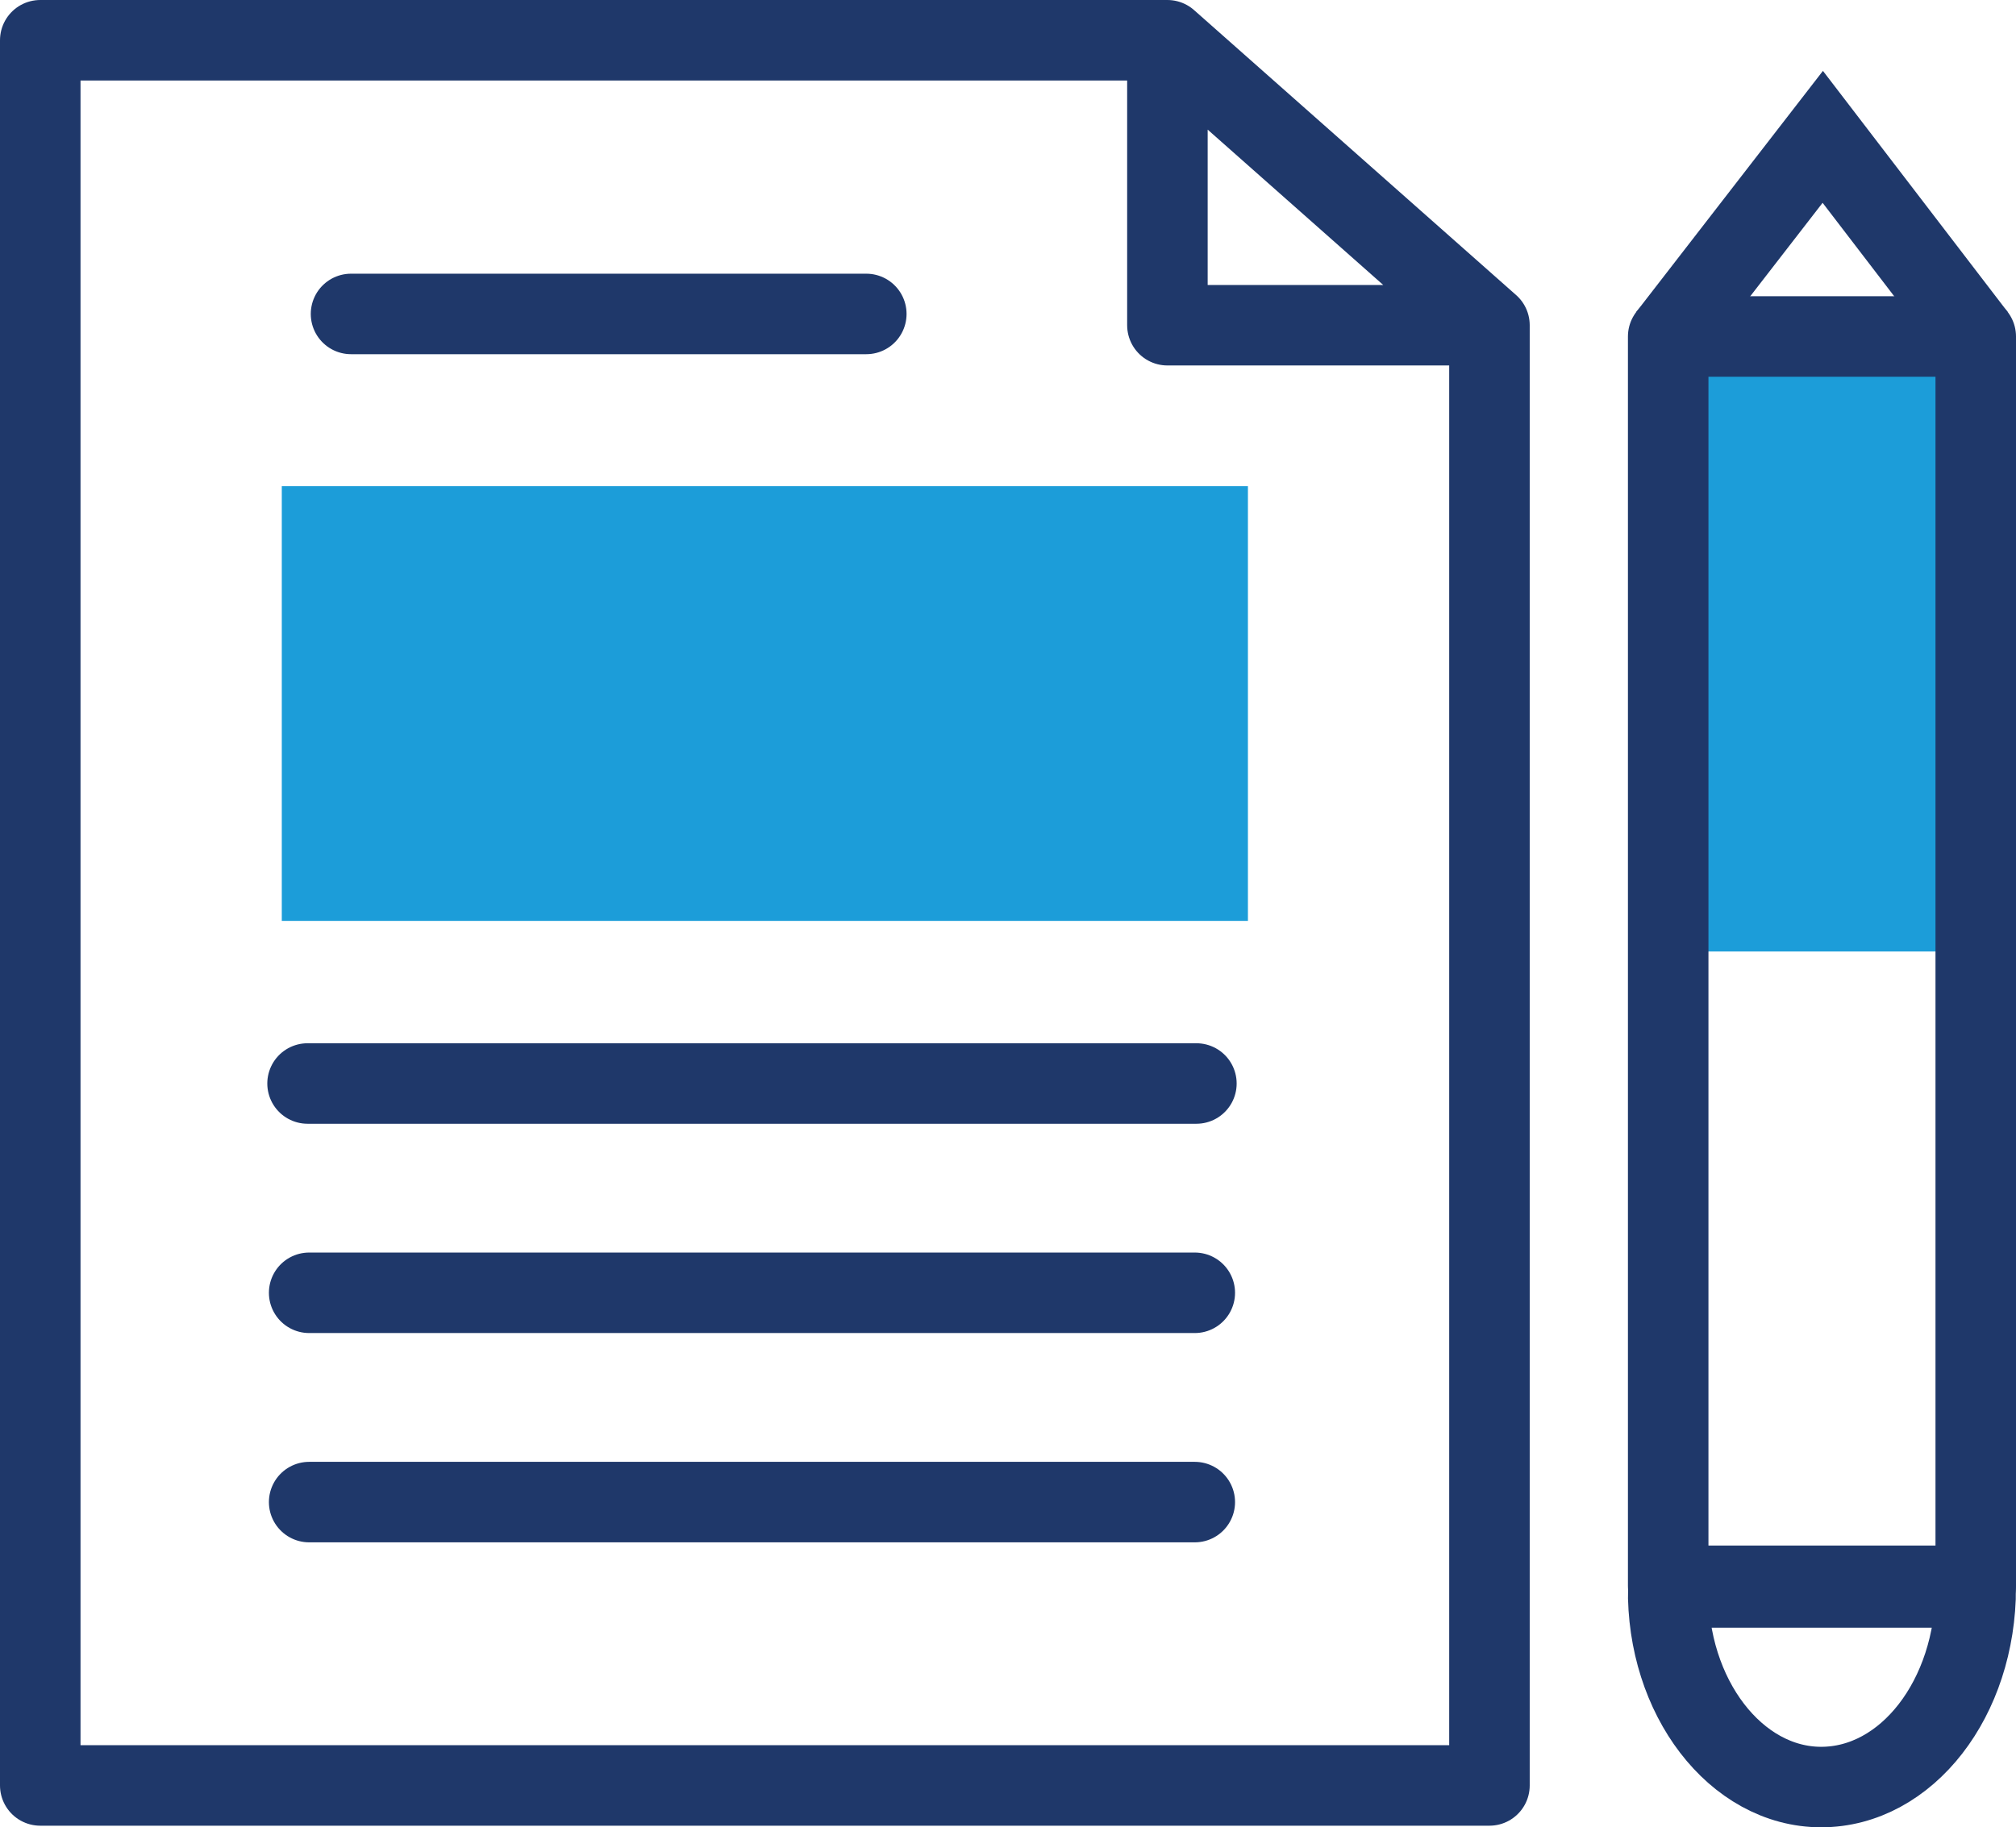<svg xmlns="http://www.w3.org/2000/svg" viewBox="0 0 125.2 113.5" enable-background="new 0 0 125.2 113.5"><style type="text/css">.st0{fill:#1C9DD9;} .st1{fill:none;stroke:#1F386A;stroke-width:5;stroke-linecap:round;stroke-linejoin:round;stroke-miterlimit:10;} .st2{fill:none;stroke:#1F386A;stroke-width:4;stroke-miterlimit:10;} .st3{fill:#E41A53;} .st4{fill:none;stroke:#1F386A;stroke-width:5;stroke-miterlimit:10;} .st5{fill:none;stroke:#1F386A;stroke-width:5;stroke-linejoin:round;stroke-miterlimit:10;} .st6{fill:#1F3969;}</style><path d="M204.6-266.8h26.5v27h-26.5z" class="st0"/><path d="M246.3-272.8l-20-17.7h-70V-182h90zM226.3-290.5v17.7h20M173.6-252.9h19.7M173.7-225.7h55.2M173.8-212.7h55M173.8-199.7h55" class="st1"/><path d="M710.1-55.6V-43c0 2.1-.8 4.1-2.4 5.7-1.6 1.6-3.6 2.4-5.7 2.4h-49.6l-11.6 11.6c-.2.2-.6.3-.9.2-.3-.1-.5-.4-.5-.7v-11h-2.1c-2.1 0-4.1-.8-5.7-2.4-1.6-1.6-2.4-3.6-2.4-5.7v-38.3c0-2.1.8-4.1 2.4-5.7 1.6-1.6 3.6-2.4 5.7-2.4h17" class="st2"/><path d="M664.3-122.9c-2.6 0-5.1 1-7.1 2.9-2 2-2.9 4.5-2.9 7.1v47.3c0 2.6 1 5.1 2.9 7.1 2 2 4.5 2.9 7.1 2.9h61.3l14.3 14.3c.3.3.7.4 1.1.2.4-.2.6-.5.6-.9v-13.6h2.6c2.6 0 5.1-1 7.1-2.9 2-2 2.9-4.5 2.9-7.1v-47.3c0-2.6-1-5.1-2.9-7.1-2-2-4.5-2.9-7.1-2.9h-79.9z" class="st2"/><path d="M666.3-110.9v43.3h76v-43.3h-76zm25.2 24.6H687c-1.7 0-3-1.3-3-3s1.3-3 3-3h4.5c1.7 0 3 1.3 3 3s-1.3 3-3 3zm15.1 0h-4.5c-1.7 0-3-1.3-3-3s1.3-3 3-3h4.5c1.7 0 3 1.3 3 3s-1.4 3-3 3zm15.2 0h-4.5c-1.7 0-3-1.3-3-3s1.3-3 3-3h4.5c1.7 0 3 1.3 3 3s-1.3 3-3 3z" class="st3"/><path d="M471.5-239.2L456.7-254c-.6-.6-1.5-1-2.4-1-1 0-1.8.4-2.4 1l-4.8 4.9c-4.4 4.4-16.2-.1-26.2-10.2-10-10-14.6-21.8-10.2-26.2l4.8-4.9c.6-.6 1-1.5 1-2.4 0-.9-.4-1.8-1-2.4l-14.9-14.9c-.6-.6-1.5-1-2.4-1-.9 0-1.8.4-2.4 1l-4.9 4.8c-11.1 11.1-3 37 17.9 57.9s46.9 28.9 57.9 17.9l4.9-4.9c.6-.6 1-1.5 1-2.4-.1-.9-.4-1.7-1.1-2.4z" class="st4"/><path d="M470.7-348.7c-22.2 0-40.3 17.8-40.7 39.9v.1c0 .2 0 .4 0 .6s0 .4 0 .6v36.2l10.1-10.1c7.5 8.5 18.4 13.9 30.6 13.9 22.5 0 40.7-18.2 40.7-40.7 0-22.3-18.2-40.5-40.7-40.5zm0 70.7c-16.5 0-30-13.5-30-30s13.5-30 30-30 30 13.5 30 30-13.5 30-30 30zM470.7-332.6c-13.9 0-25.1 11.2-25.1 25.1s11.2 25.1 25.1 25.1 25.1-11.2 25.1-25.1-11.2-25.1-25.1-25.1zm-7.4 27.1h-5v-5h5v5zm10 0h-5v-5h5v5zm10 0h-5v-5h5v5z" class="st3"/><path d="M758.5 316.3v29.4M814.2 316.3v29.4M758.5 334.1h55.7" class="st2"/><path d="M835.9 275.3c0 27.4-22.2 49.6-49.6 49.6-27.4 0-49.6-22.2-49.6-49.6 0-27.4 22.2-49.6 49.6-49.6 27.4 0 49.6 22.2 49.6 49.6z" class="st2"/><path d="M786.4 310.8c-19.6 0-35.5-15.9-35.5-35.5s15.9-35.5 35.5-35.5 35.5 15.9 35.5 35.5-16 35.5-35.5 35.5zm0-59.5c-13.2 0-23.9 10.7-23.9 23.9s10.7 23.9 23.9 23.9 23.9-10.7 23.9-23.9c0-13.1-10.7-23.9-23.9-23.9z" class="st0"/><path d="M798.8 275.3c0 6.8-5.5 12.4-12.4 12.4-6.8 0-12.4-5.6-12.4-12.4 0-6.8 5.5-12.4 12.4-12.4 6.8 0 12.4 5.5 12.4 12.4z" class="st3"/><path d="M714 275.3h22.8M720.9 282.2l-6.9-6.9 6.9-7M786.4 275.3h65.4M849.8 282.2l-6.9-6.9 6.9-7M858.7 282.2l-6.9-6.9 6.9-7" class="st2"/><path d="M19.1 67.3h55.2M19.2 80.3h55M19.2 93.3h55" class="st1"/><path d="M104.6 22.5h17v36.6h-17z" class="st0"/><path d="M92.5 20.2l-20-17.7h-70v108.4h90zM72.5 2.5v17.7h20M21.8 19.5h32" class="st1"/><path d="M17.5 30.2h60v27h-60z" class="st0"/><path d="M103.6 20.9h19.1v77.6h-19.1z" class="st5"/><path d="M113.1 111c5.3 0 9.6-5.5 9.6-12.4h-19.1c-.1 6.8 4.2 12.4 9.5 12.4zM103.6 20.9l9.6-12.4 9.5 12.4" class="st4"/><path d="M68.2 279.6l12.3-12.3M-6.2 267.3l12.3 12.3M37.1 248.6l-12.3-12.4" class="st2"/><path d="M13.9 287.4c1-1 1.6-2.4 1.6-3.9s-.6-2.9-1.6-3.9-2.4-1.6-3.9-1.6-2.9.6-3.9 1.6-1.6 2.4-1.6 3.9.6 2.9 1.6 3.9S8.5 289 10 289s2.9-.6 3.9-1.6zM21.6 295.1c1-1 1.6-2.4 1.6-3.9s-.6-2.9-1.6-3.9-2.4-1.6-3.9-1.6-2.9.6-3.9 1.6-1.6 2.4-1.6 3.9.6 2.9 1.6 3.9 2.4 1.6 3.9 1.6c1.6 0 2.9-.6 3.9-1.6zM31 299c0-1.5-.6-2.9-1.6-3.9s-2.4-1.6-3.9-1.6-2.9.6-3.9 1.6-1.6 2.4-1.6 3.9.6 2.9 1.6 3.9 2.4 1.6 3.9 1.6 2.9-.6 3.9-1.6 1.6-2.4 1.6-3.9zM37.1 302.9c-1-1-2.4-1.6-3.9-1.6s-2.9.6-3.9 1.6-1.6 2.4-1.6 3.9.6 2.9 1.6 3.9 2.4 1.6 3.9 1.6 2.9-.6 3.9-1.6 1.6-2.4 1.6-3.9c0-1.6-.6-2.9-1.6-3.9z" class="st2"/><path d="M-33.27 251.65L9.15 209.2l21.36 21.36L-11.9 273zM43.8 230.53l21.36-21.35 42.42 42.43-21.36 21.36z" class="st0"/><path d="M49.5 236.2l-30.2 30.2c-1 1-1.6 2.4-1.6 3.9s.6 2.9 1.6 3.9 2.4 1.6 3.9 1.6 2.9-.6 3.9-1.6l9-9s.7.7 1.1 1.1c4.9 4.9 12.8 4.9 17.7 0l15.3 15.3c1 1 1.6 2.4 1.6 3.9s-.6 2.9-1.6 3.9-2.4 1.6-3.9 1.6-2.9-.6-3.9-1.6c1 1 1.6 2.4 1.6 3.9s-.6 2.9-1.6 3.9-2.4 1.6-3.9 1.6-2.9-.6-3.9-1.6c1 1 1.6 2.4 1.6 3.9s-.6 2.9-1.6 3.9-2.4 1.6-3.9 1.6-2.9-.6-3.9-1.6c1 1 1.6 2.4 1.6 3.9s-.6 2.9-1.6 3.9-2.4 1.6-3.9 1.6-2.9-.6-3.9-1.6l-2-2" class="st2"/><path d="M82.3 262l3.52-3.54 3.54 3.53-3.54 3.53zM-15 262l3.53-3.55 3.53 3.54-3.53 3.52z" class="st6"/></svg>
